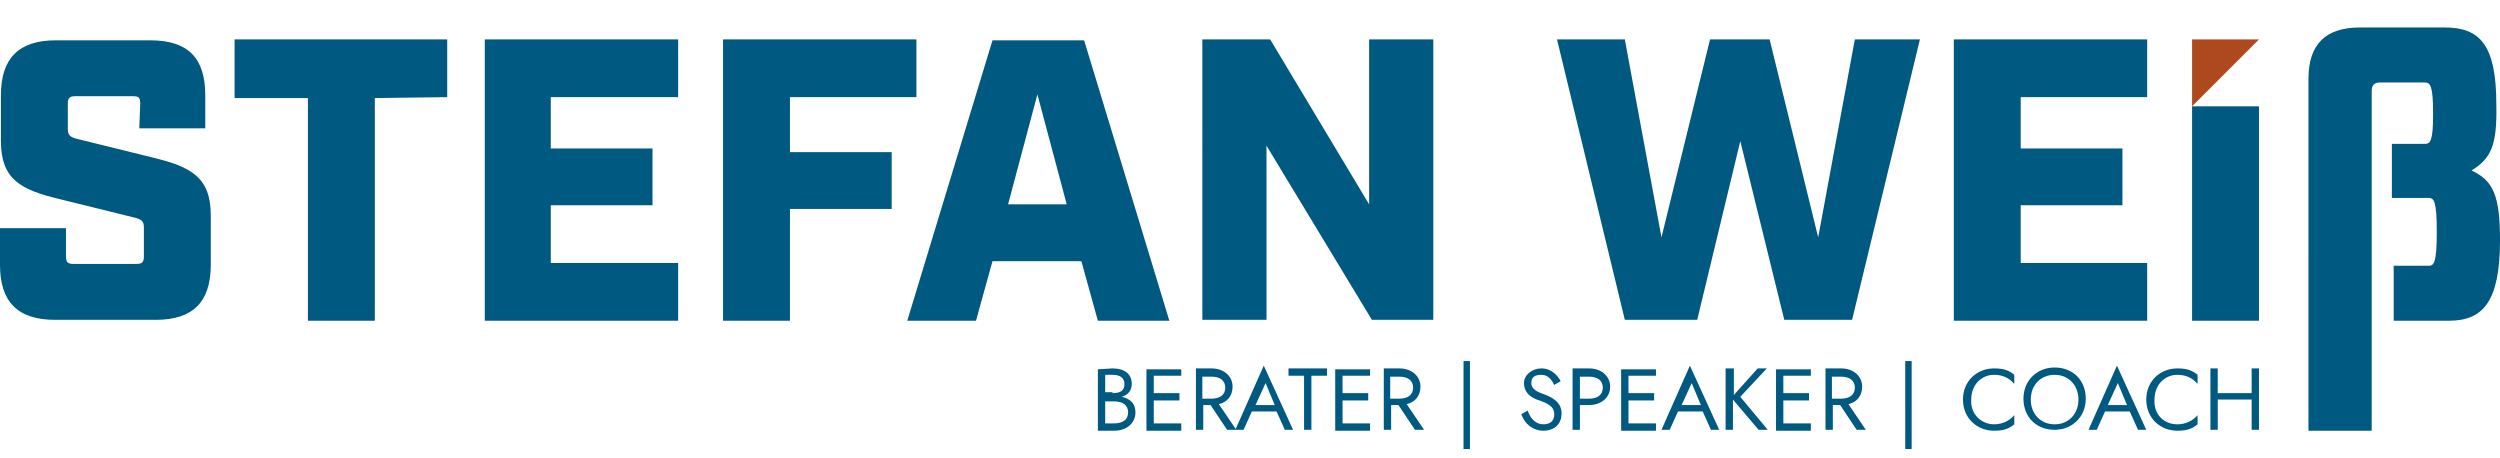 <svg version="1.1" id="Ebene_1" xmlns="http://www.w3.org/2000/svg" x="0" y="0" viewBox="0 0 272.8 50" xml:space="preserve"><style>.st0{fill:#005981}</style><path class="st0" d="M15.3 11.3c0-.7-.2-.8-.8-.8H8.2c-.6 0-.8.2-.8.8v2.8c0 .7.3.9 1.2 1.1l8.1 2c4.1 1 6.3 2.1 6.3 6.3v5.4c0 4.1-2 6-6 6H6c-4.1 0-6-2-6-6v-4h7.2V28c0 .6.2.8.8.8h6.9c.6 0 .8-.2.8-.8v-3.2c0-.7-.3-.9-1.2-1.1l-8.1-2c-4.1-1-6.3-2.1-6.3-6.3v-5c0-4.1 2-6 6-6h10.3c4.1 0 6 1.9 6 6V14h-7.2l.1-2.7zm25.6-.6V35h-7.3V10.7h-8V4.3h23.2v6.3l-7.9.1zM74 4.3v6.3H60.1v5.6h11.1v6.2H60.1v6.3H74V35H52.9V4.3H74zm4.9 0H100v6.3H86.2v6h11.1v6.2H86.2V35h-7.3V4.3zm29.4 24.2l-1.8 6.5H99l9.3-30.6h10l9.3 30.6h-7.8l-1.8-6.5h-9.7zm4.9-18.2l-3.2 12h6.4l-3.2-12zm43.2-6v30.6h-6.7l-11.5-19v19h-7V4.3h7.4l10.8 18v-18h7zm38.3 30.6l-4.8-19.5-4.7 19.5h-7.9l-7.4-30.6h7.4l4 21.6 5.3-21.6h6.5l5.3 21.6 4-21.6h7.1l-7.4 30.6h-7.4zm39.6-30.6v6.3h-13.8v5.6h11.1v6.2h-11.1v6.3h13.8V35h-21.1V4.3h21.1zm4.9 7.3h7.3V35h-7.3V11.6zm30.5 7c2.3 1.1 3.1 2.6 3.1 7.6 0 6.8-1.9 8.8-5.6 8.8h-6v-6h3.8c.6 0 .9-.3.9-3.7 0-3.4-.3-3.7-.9-3.7h-4v-5.9h3.6c.6 0 .9-.3.9-3.3s-.3-3.4-.9-3.4h-4.9c-.6 0-.9.3-.9.9V47h-6.9V8.6c0-3.8 1.9-5.6 5.6-5.6h9.3c3.8 0 5.6 1.9 5.6 8.4.1 4.5-.6 5.9-2.7 7.2z"/><path d="M239.2 11.6V4.3h7.3l-7.3 7.3z" fill="#ad491d"/><path class="st0" d="M121.4 40.2c1.3 0 2.1.6 2.1 1.7 0 .7-.4 1.2-1.1 1.4.9.2 1.5.7 1.5 1.7 0 1.2-1 2-2.3 2h-1.8v-6.7l1.6-.1zm0 2.7c.9 0 1.3-.3 1.3-1 0-.6-.4-1-1.3-1h-.8v1.9h.8zm-.8 3.3h1c.9 0 1.5-.4 1.5-1.2s-.6-1.2-1.5-1.2h-1v2.4zm5.3 0h3v.8h-3.8v-6.7h3.8v.7h-3v1.9h2.8v.8h-2.8v2.5zm6.3-6c1.3 0 2.3.8 2.3 2 0 1-.6 1.7-1.5 1.9l1.9 2.8h-1l-1.8-2.7h-.8v2.7h-.8v-6.7h1.7zm-1 3.3h1c.9 0 1.5-.4 1.5-1.2 0-.8-.6-1.2-1.5-1.2h-1v2.4zm9.9 3.4h-.9l-.9-2h-2.7l-.9 2h-.9l3.1-7 3.2 7zm-4.1-2.7h2.1l-1-2.4-1.1 2.4zm3.5-4h4.3v.8h-1.7v5.9h-.8V41h-1.7v-.8zm6 6h3v.8h-3.8v-6.7h3.8v.7h-3v1.9h2.8v.8h-2.8v2.5zm6.2-6c1.3 0 2.3.8 2.3 2 0 1-.6 1.7-1.5 1.9l1.9 2.8h-1l-1.8-2.7h-.8v2.7h-.8v-6.7h1.7zm-1 3.3h1c.9 0 1.5-.4 1.5-1.2 0-.8-.6-1.2-1.5-1.2h-1v2.4zm8.7-4.1V49h-.7v-9.6h.7zm8 6.9c.8 0 1.2-.4 1.2-1.1 0-.9-.8-1.2-1.6-1.5-.7-.2-1.7-.7-1.7-1.9 0-.9.9-1.6 1.9-1.6 1.1 0 1.8.8 2.1 1.4l-.7.4c-.3-.6-.7-1.1-1.4-1.1-.8 0-1.1.3-1.1.9 0 .7.7 1 1.6 1.3.7.3 1.7.8 1.7 2 0 1.1-.7 1.9-2 1.9-1.1 0-2-.7-2.4-1.8l.7-.4c.3.9.9 1.5 1.7 1.5zm5-6.1c1.3 0 2.3.8 2.3 2s-1 2-2.3 2h-1v2.7h-.8v-6.7h1.8zm-1 3.3h1c.9 0 1.5-.4 1.5-1.2 0-.8-.6-1.2-1.5-1.2h-1v2.4zm5.3 2.7h3v.8h-3.8v-6.7h3.8v.7h-3v1.9h2.8v.8h-2.8v2.5zm9.9.7h-.9l-.9-2h-2.7l-.9 2h-.9l3.1-7 3.2 7zm-4.1-2.7h2.1l-1-2.4-1.1 2.4zm5.7-4v2.9l2.6-2.9h1l-2.9 3.1 3 3.6h-1l-2.8-3.3v3.3h-.8v-6.7h.9zm5.4 6h3v.8h-3.8v-6.7h3.8v.7h-3v1.9h2.8v.8h-2.8v2.5zm6.3-6c1.3 0 2.3.8 2.3 2 0 1-.6 1.7-1.5 1.9l1.9 2.8h-1l-1.8-2.7h-.8v2.7h-.8v-6.7h1.7zm-1 3.3h1c.9 0 1.5-.4 1.5-1.2 0-.8-.6-1.2-1.5-1.2h-1v2.4zm8.7-4.1V49h-.7v-9.6h.7zm9 6.9c.9 0 1.7-.4 2.2-1v1c-.6.5-1.2.7-2.2.7-1.9 0-3.4-1.4-3.4-3.4s1.5-3.4 3.4-3.4c1 0 1.6.2 2.2.7v1c-.5-.6-1.2-1-2.2-1-1.4 0-2.5 1.1-2.5 2.7-.1 1.6 1.1 2.7 2.5 2.7zm6.6-6.2c2 0 3.4 1.4 3.4 3.4s-1.5 3.4-3.4 3.4c-2 0-3.4-1.4-3.4-3.4s1.5-3.4 3.4-3.4zm0 6.2c1.5 0 2.6-1.1 2.6-2.7s-1.1-2.7-2.6-2.7-2.6 1.1-2.6 2.7 1.1 2.7 2.6 2.7zm10 .6h-.9l-.9-2h-2.7l-.9 2h-.9l3.1-7 3.2 7zm-4.2-2.7h2.1l-1-2.4-1.1 2.4zm7.6 2.1c.9 0 1.7-.4 2.2-1v1c-.6.5-1.2.7-2.2.7-1.9 0-3.4-1.4-3.4-3.4s1.5-3.4 3.4-3.4c1 0 1.6.2 2.2.7v1c-.5-.6-1.2-1-2.2-1-1.4 0-2.5 1.1-2.5 2.7-.1 1.6 1 2.7 2.5 2.7zm4.4-6.1v2.7h3.7v-2.7h.8v6.7h-.8v-3.3H242v3.3h-.8v-6.7h.8z"/></svg>